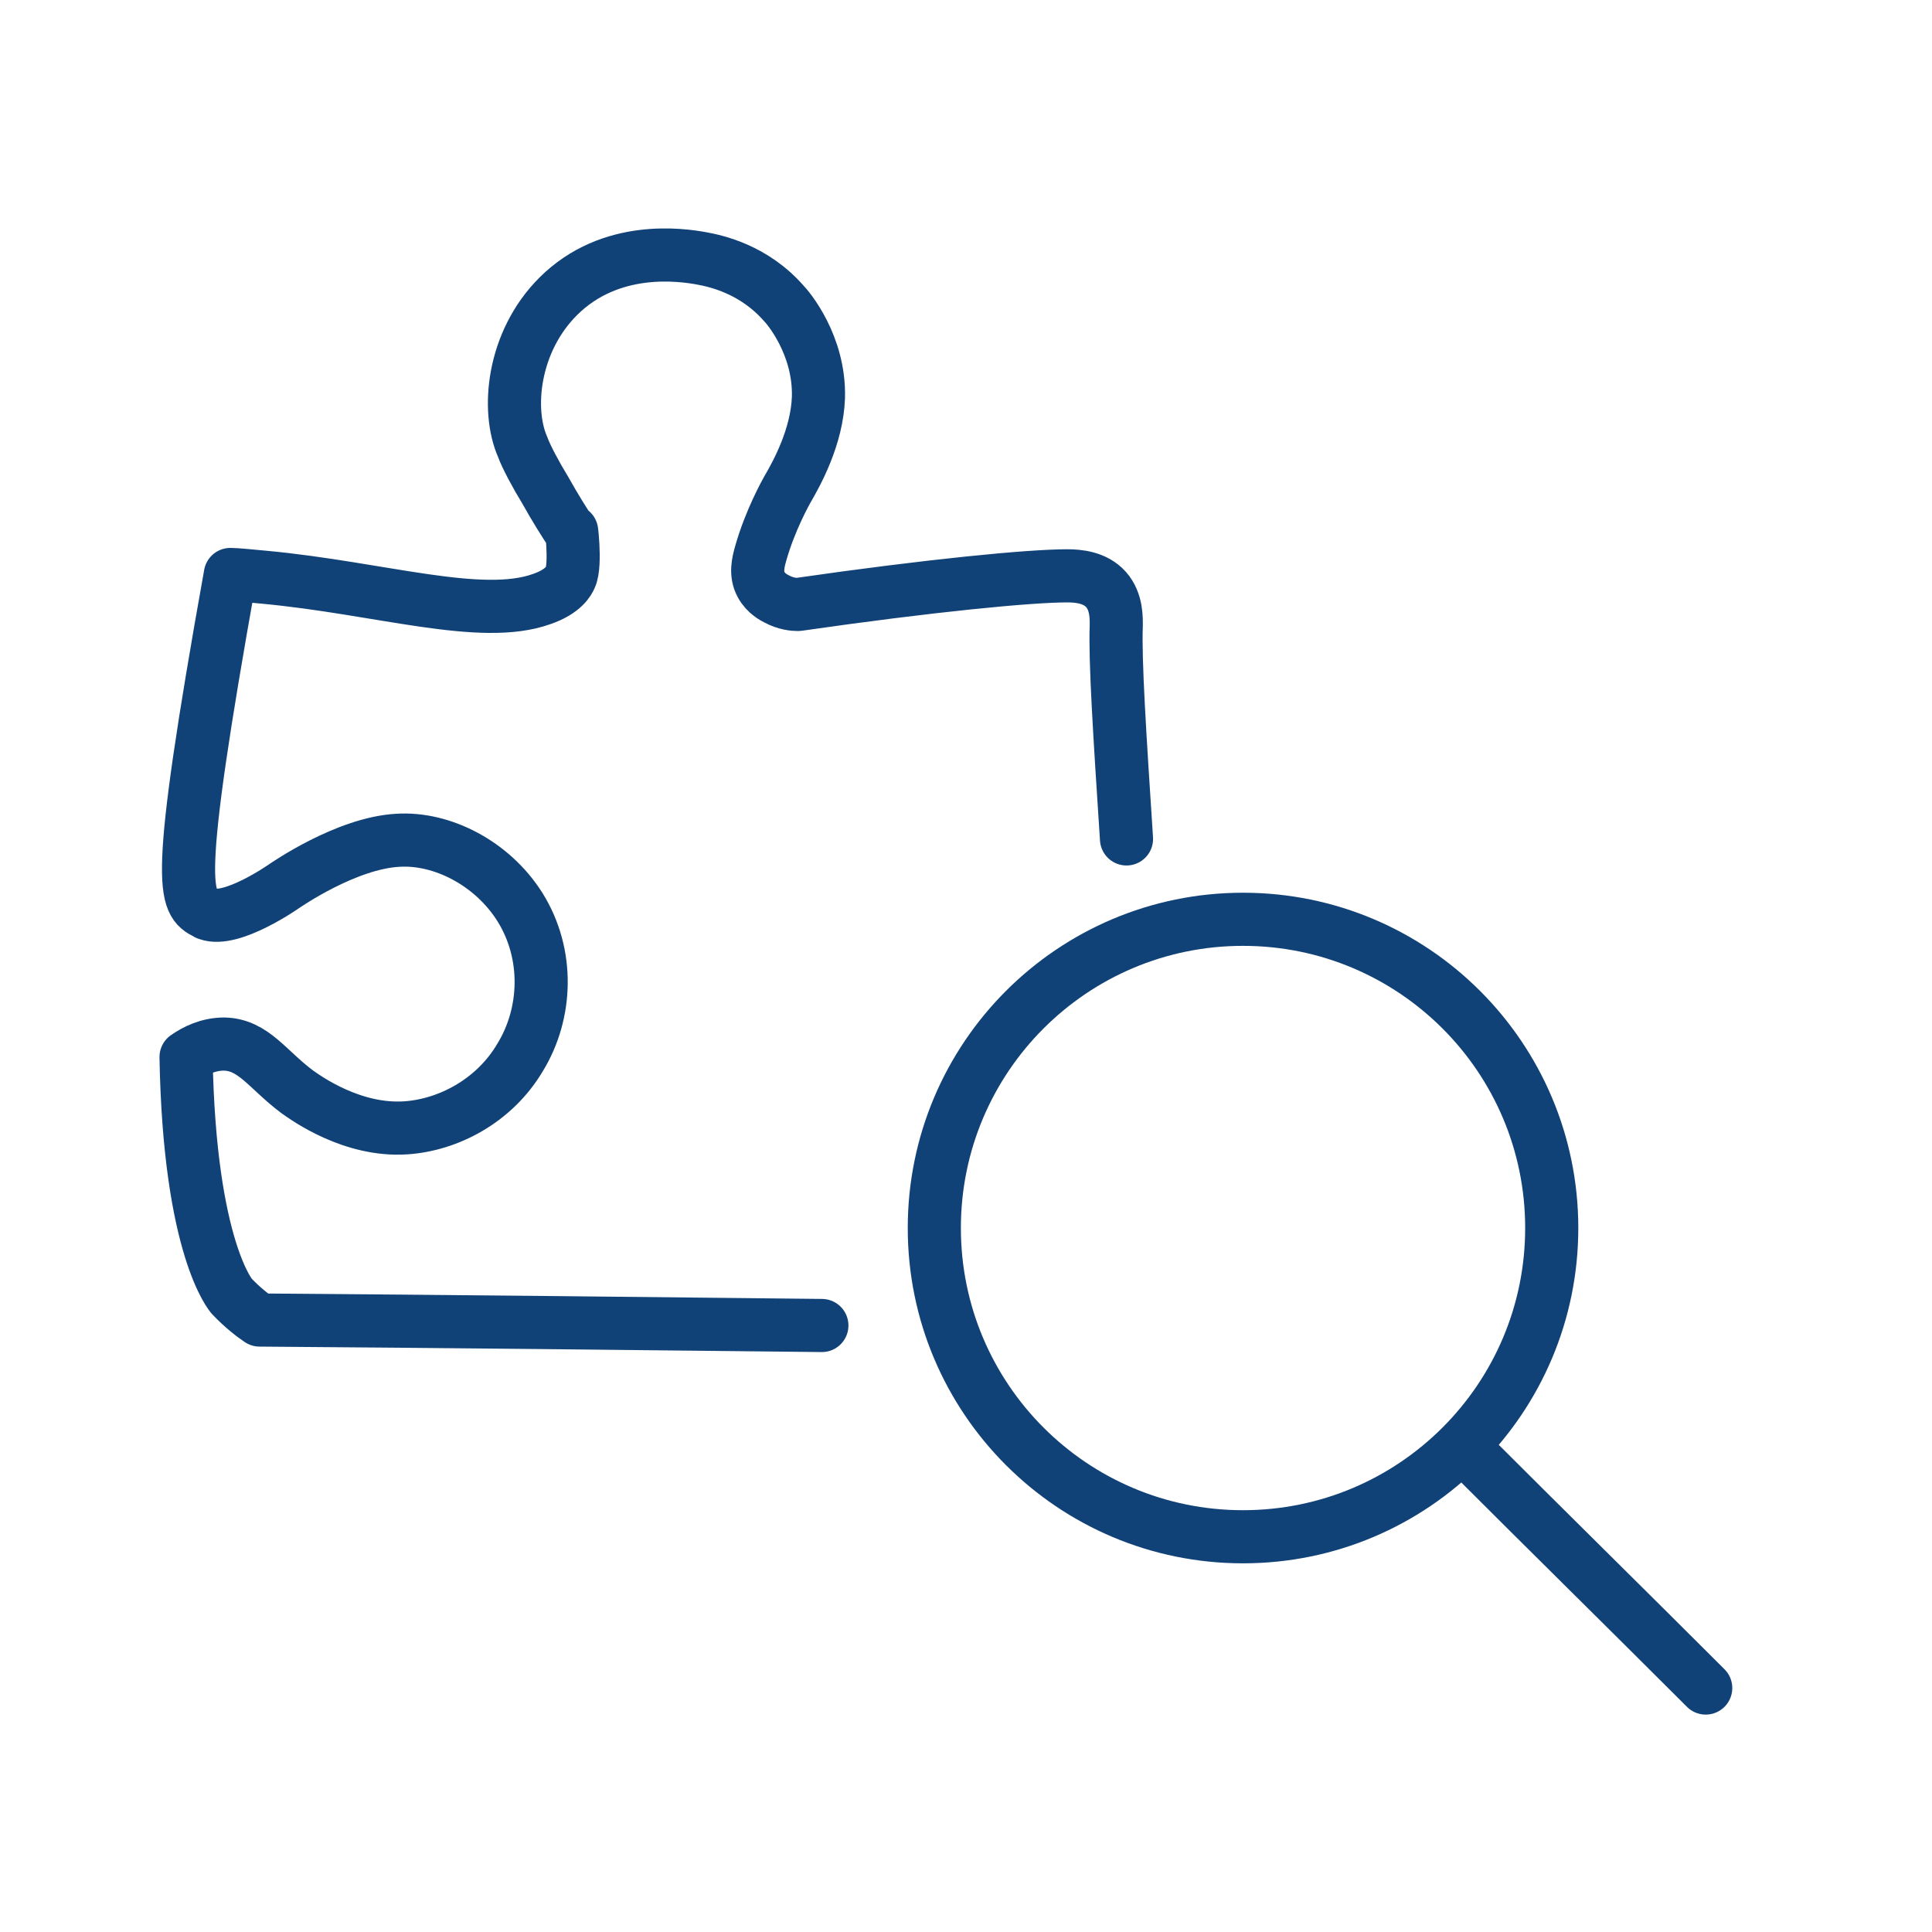 <?xml version="1.0" encoding="UTF-8"?> <svg xmlns="http://www.w3.org/2000/svg" width="40" height="40" viewBox="0 0 40 40" fill="none"> <path d="M25.735 31.817C29.265 31.817 32.127 28.955 32.127 25.425C32.127 21.895 29.265 19.033 25.735 19.033C22.205 19.033 19.344 21.895 19.344 25.425C19.344 28.955 22.205 31.817 25.735 31.817Z" stroke="#114277" stroke-width="1.1" stroke-miterlimit="10" stroke-linecap="round" stroke-linejoin="round"></path> <path d="M35.315 34.949C33.664 33.298 31.999 31.662 30.349 30.011" stroke="#114277" stroke-width="1.1" stroke-miterlimit="10" stroke-linecap="round" stroke-linejoin="round"></path> <path d="M17.016 27.443C13.136 27.4 9.255 27.358 5.375 27.33C5.248 27.245 5.023 27.076 4.797 26.836C4.797 26.836 3.922 25.863 3.852 21.884C4.035 21.757 4.303 21.616 4.642 21.616C5.248 21.63 5.531 22.138 6.151 22.603C6.349 22.744 7.294 23.422 8.395 23.351C9.27 23.295 10.229 22.801 10.765 21.898C11.329 20.981 11.372 19.753 10.765 18.78C10.187 17.863 9.143 17.34 8.24 17.397C7.167 17.453 5.912 18.328 5.869 18.356C5.869 18.356 4.797 19.104 4.303 18.921C4.289 18.921 4.275 18.907 4.275 18.907C3.809 18.681 3.598 18.427 4.769 11.894C4.896 11.894 5.15 11.922 5.474 11.951C7.873 12.176 9.961 12.854 11.217 12.402C11.668 12.247 11.781 12.021 11.809 11.951C11.936 11.683 11.809 10.751 11.838 11.048C11.696 10.836 11.499 10.526 11.287 10.145C11.104 9.848 10.892 9.453 10.822 9.256C10.483 8.494 10.61 7.083 11.555 6.138C12.642 5.051 14.123 5.277 14.518 5.348C14.829 5.404 15.605 5.573 16.226 6.279C16.31 6.363 16.973 7.139 16.945 8.226C16.917 9.044 16.494 9.806 16.296 10.145C16.282 10.173 15.943 10.765 15.746 11.471C15.703 11.626 15.633 11.88 15.76 12.106C15.859 12.289 16.028 12.374 16.084 12.402C16.268 12.501 16.437 12.515 16.522 12.515C19.259 12.12 21.319 11.922 22.095 11.922C22.321 11.922 22.673 11.951 22.899 12.205C23.125 12.459 23.111 12.811 23.111 12.952C23.083 13.672 23.181 15.196 23.323 17.369" stroke="#114277" stroke-width="1.1" stroke-miterlimit="10" stroke-linecap="round" stroke-linejoin="round"></path> </svg> 